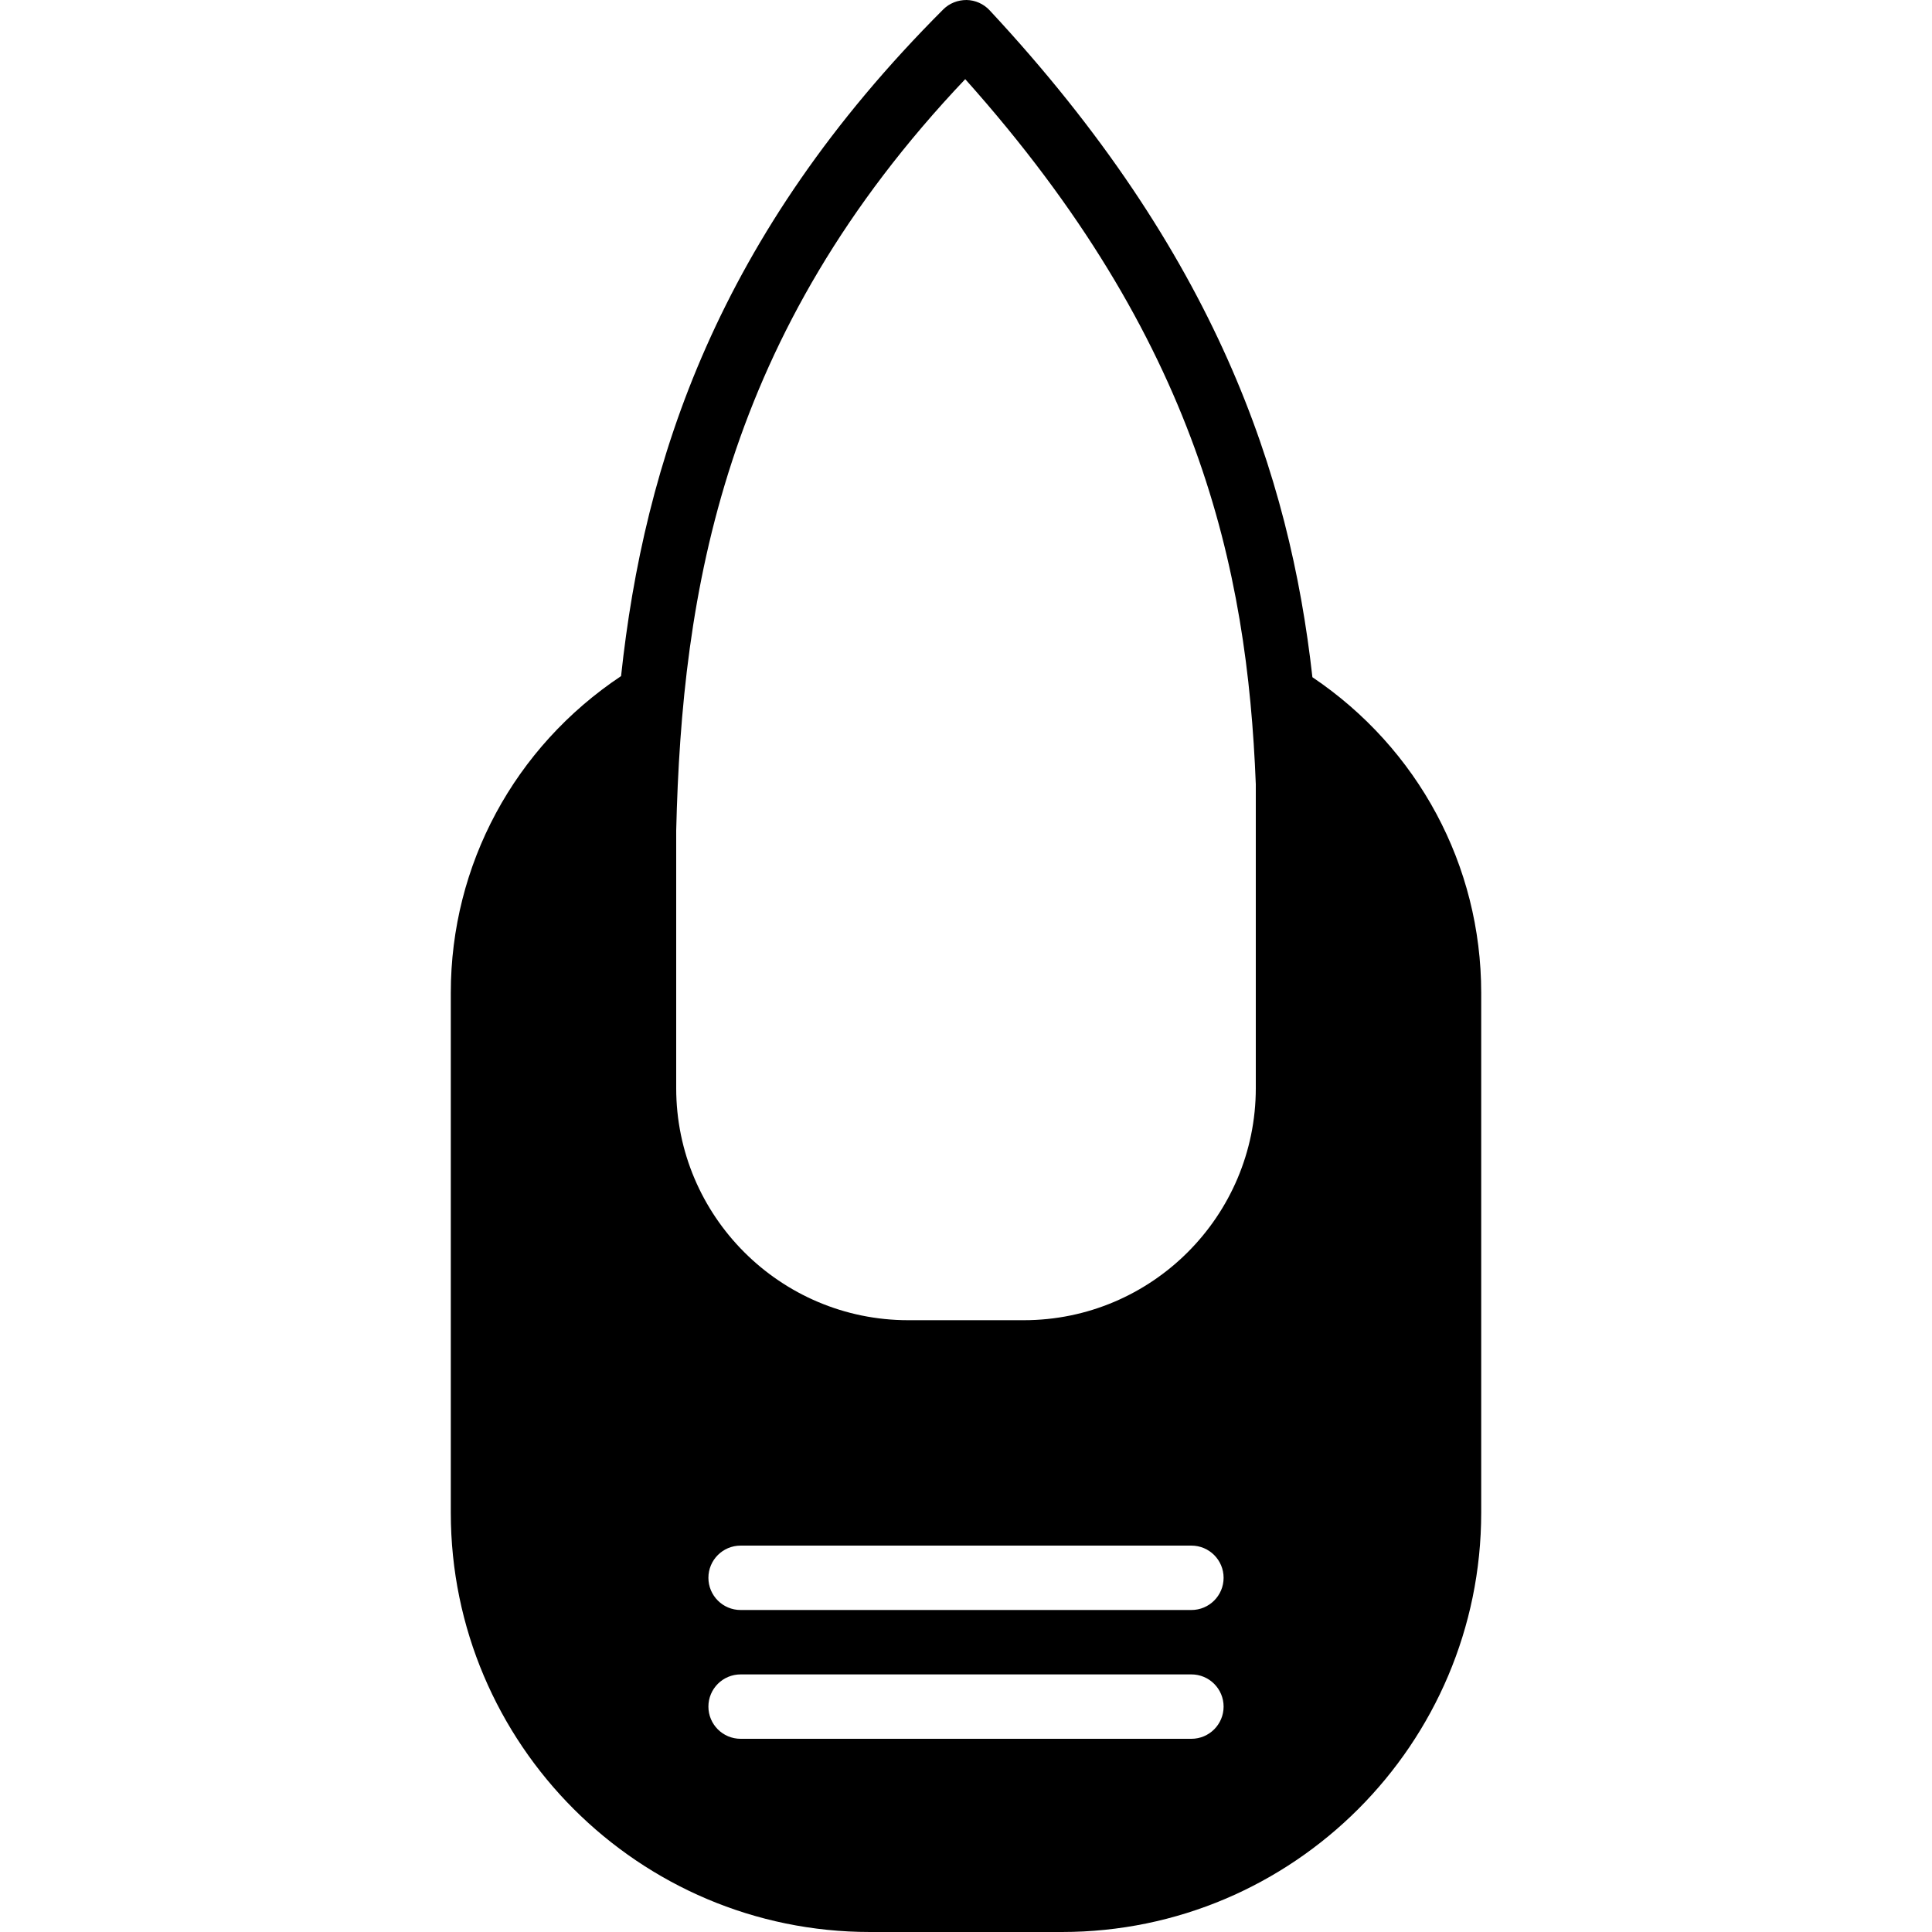 <?xml version="1.0" encoding="iso-8859-1"?>
<!-- Uploaded to: SVG Repo, www.svgrepo.com, Generator: SVG Repo Mixer Tools -->
<svg fill="#000000" height="800px" width="800px" version="1.1" id="Layer_1" xmlns="http://www.w3.org/2000/svg" xmlns:xlink="http://www.w3.org/1999/xlink" 
	 viewBox="0 0 512 512" xml:space="preserve">
<g>
	<g>
		<path d="M347.802,179.465c-6.007-53.666-25.472-112.222-85.555-176.751c-1.579-1.69-3.78-2.671-6.093-2.714
			c-2.347,0-4.548,0.862-6.187,2.5c-59.844,59.844-79.266,119.825-85.376,176.674c-28.245,18.825-45.124,50.005-45.124,83.917
			v137.796C119.467,462.157,169.31,512,230.579,512h50.842c61.269,0,111.113-49.843,111.113-111.112V263.091
			C392.533,229.342,375.799,198.315,347.802,179.465z M315.733,460.8H196.267c-4.71,0-8.533-3.823-8.533-8.533
			c0-4.71,3.823-8.533,8.533-8.533h119.467c4.71,0,8.533,3.823,8.533,8.533C324.267,456.977,320.444,460.8,315.733,460.8z
			 M315.733,426.667H196.267c-4.71,0-8.533-3.823-8.533-8.533s3.823-8.533,8.533-8.533h119.467c4.71,0,8.533,3.823,8.533,8.533
			S320.444,426.667,315.733,426.667z M332.8,280.457v7.919c0,33.911-27.58,61.491-61.491,61.491h-30.618
			c-33.911,0-61.491-27.58-61.491-61.491v-7.919V220.1c1.519-63.198,12.484-131.558,76.595-199.125
			c61.773,69.137,74.752,129.519,77.005,186.854V280.457z"/>
	</g>
</g>
</svg>